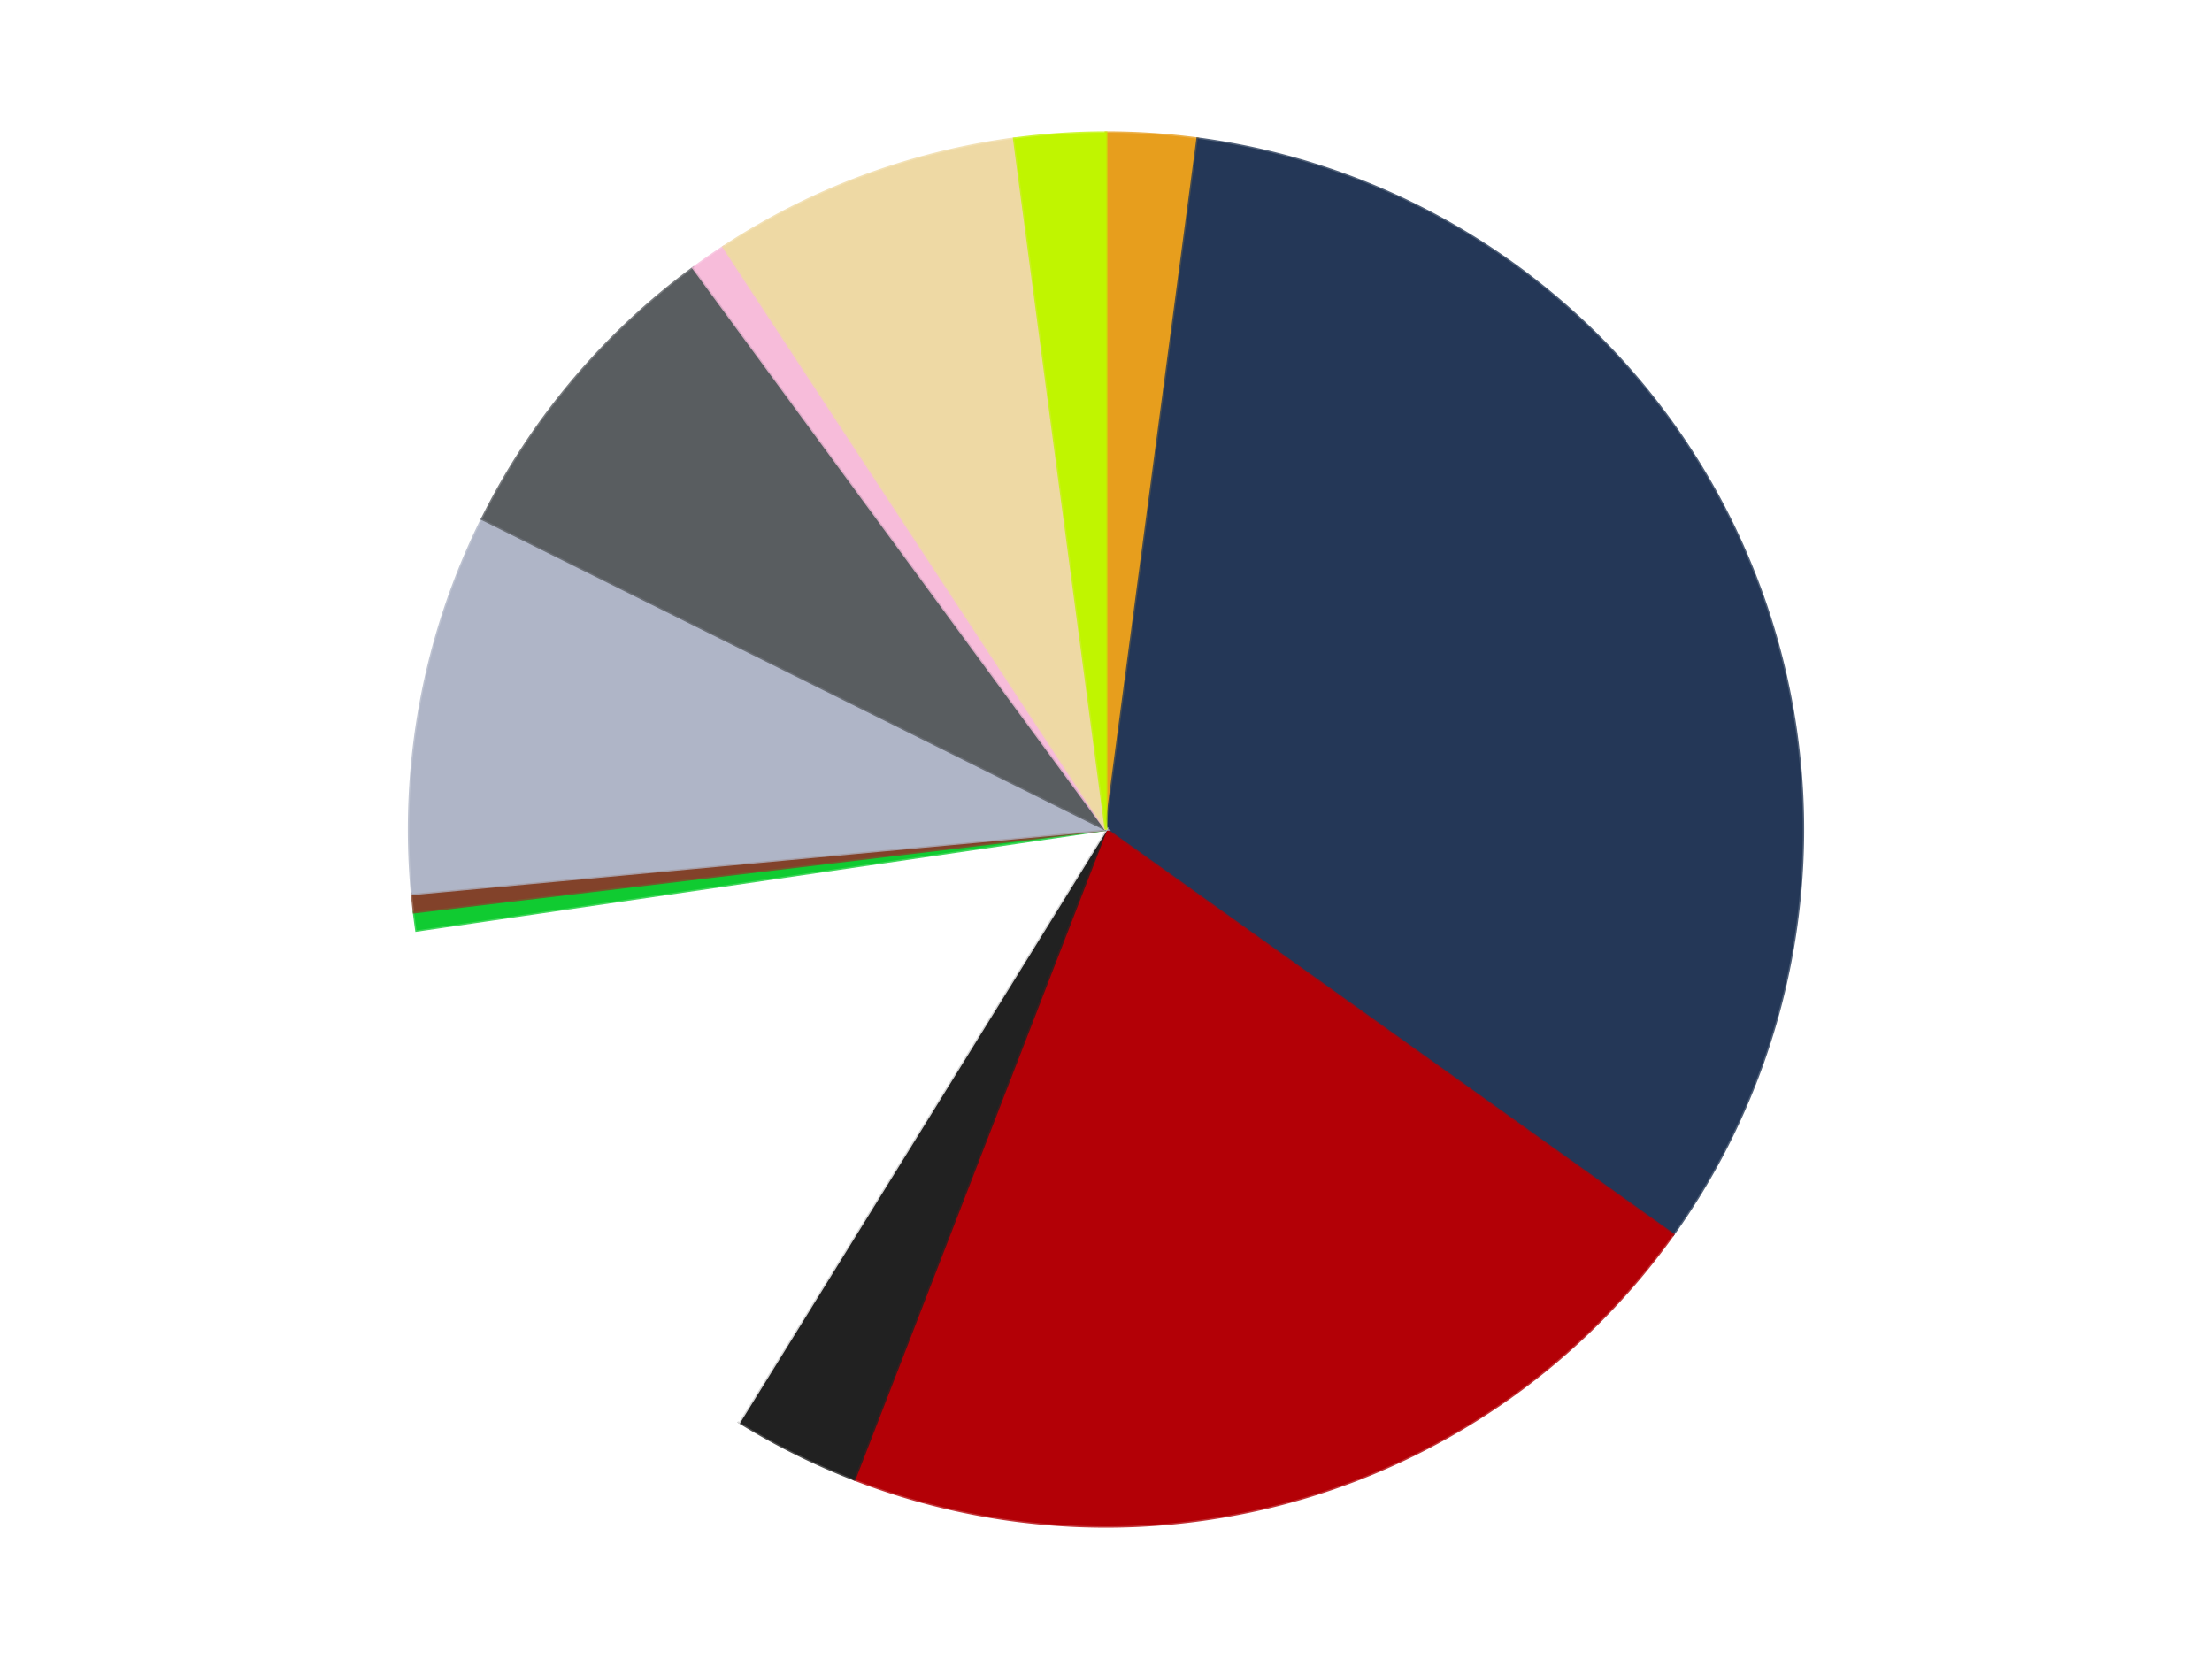 <?xml version='1.0' encoding='utf-8'?>
<svg xmlns="http://www.w3.org/2000/svg" xmlns:xlink="http://www.w3.org/1999/xlink" id="chart-9b56a479-b743-40b8-a137-a4db54aef845" class="pygal-chart" viewBox="0 0 800 600"><!--Generated with pygal 3.0.4 (lxml) ©Kozea 2012-2016 on 2024-07-01--><!--http://pygal.org--><!--http://github.com/Kozea/pygal--><defs><style type="text/css">#chart-9b56a479-b743-40b8-a137-a4db54aef845{-webkit-user-select:none;-webkit-font-smoothing:antialiased;font-family:Consolas,"Liberation Mono",Menlo,Courier,monospace}#chart-9b56a479-b743-40b8-a137-a4db54aef845 .title{font-family:Consolas,"Liberation Mono",Menlo,Courier,monospace;font-size:16px}#chart-9b56a479-b743-40b8-a137-a4db54aef845 .legends .legend text{font-family:Consolas,"Liberation Mono",Menlo,Courier,monospace;font-size:14px}#chart-9b56a479-b743-40b8-a137-a4db54aef845 .axis text{font-family:Consolas,"Liberation Mono",Menlo,Courier,monospace;font-size:10px}#chart-9b56a479-b743-40b8-a137-a4db54aef845 .axis text.major{font-family:Consolas,"Liberation Mono",Menlo,Courier,monospace;font-size:10px}#chart-9b56a479-b743-40b8-a137-a4db54aef845 .text-overlay text.value{font-family:Consolas,"Liberation Mono",Menlo,Courier,monospace;font-size:16px}#chart-9b56a479-b743-40b8-a137-a4db54aef845 .text-overlay text.label{font-family:Consolas,"Liberation Mono",Menlo,Courier,monospace;font-size:10px}#chart-9b56a479-b743-40b8-a137-a4db54aef845 .tooltip{font-family:Consolas,"Liberation Mono",Menlo,Courier,monospace;font-size:14px}#chart-9b56a479-b743-40b8-a137-a4db54aef845 text.no_data{font-family:Consolas,"Liberation Mono",Menlo,Courier,monospace;font-size:64px}
#chart-9b56a479-b743-40b8-a137-a4db54aef845{background-color:transparent}#chart-9b56a479-b743-40b8-a137-a4db54aef845 path,#chart-9b56a479-b743-40b8-a137-a4db54aef845 line,#chart-9b56a479-b743-40b8-a137-a4db54aef845 rect,#chart-9b56a479-b743-40b8-a137-a4db54aef845 circle{-webkit-transition:150ms;-moz-transition:150ms;transition:150ms}#chart-9b56a479-b743-40b8-a137-a4db54aef845 .graph &gt; .background{fill:transparent}#chart-9b56a479-b743-40b8-a137-a4db54aef845 .plot &gt; .background{fill:transparent}#chart-9b56a479-b743-40b8-a137-a4db54aef845 .graph{fill:rgba(0,0,0,.87)}#chart-9b56a479-b743-40b8-a137-a4db54aef845 text.no_data{fill:rgba(0,0,0,1)}#chart-9b56a479-b743-40b8-a137-a4db54aef845 .title{fill:rgba(0,0,0,1)}#chart-9b56a479-b743-40b8-a137-a4db54aef845 .legends .legend text{fill:rgba(0,0,0,.87)}#chart-9b56a479-b743-40b8-a137-a4db54aef845 .legends .legend:hover text{fill:rgba(0,0,0,1)}#chart-9b56a479-b743-40b8-a137-a4db54aef845 .axis .line{stroke:rgba(0,0,0,1)}#chart-9b56a479-b743-40b8-a137-a4db54aef845 .axis .guide.line{stroke:rgba(0,0,0,.54)}#chart-9b56a479-b743-40b8-a137-a4db54aef845 .axis .major.line{stroke:rgba(0,0,0,.87)}#chart-9b56a479-b743-40b8-a137-a4db54aef845 .axis text.major{fill:rgba(0,0,0,1)}#chart-9b56a479-b743-40b8-a137-a4db54aef845 .axis.y .guides:hover .guide.line,#chart-9b56a479-b743-40b8-a137-a4db54aef845 .line-graph .axis.x .guides:hover .guide.line,#chart-9b56a479-b743-40b8-a137-a4db54aef845 .stackedline-graph .axis.x .guides:hover .guide.line,#chart-9b56a479-b743-40b8-a137-a4db54aef845 .xy-graph .axis.x .guides:hover .guide.line{stroke:rgba(0,0,0,1)}#chart-9b56a479-b743-40b8-a137-a4db54aef845 .axis .guides:hover text{fill:rgba(0,0,0,1)}#chart-9b56a479-b743-40b8-a137-a4db54aef845 .reactive{fill-opacity:1.0;stroke-opacity:.8;stroke-width:1}#chart-9b56a479-b743-40b8-a137-a4db54aef845 .ci{stroke:rgba(0,0,0,.87)}#chart-9b56a479-b743-40b8-a137-a4db54aef845 .reactive.active,#chart-9b56a479-b743-40b8-a137-a4db54aef845 .active .reactive{fill-opacity:0.6;stroke-opacity:.9;stroke-width:4}#chart-9b56a479-b743-40b8-a137-a4db54aef845 .ci .reactive.active{stroke-width:1.5}#chart-9b56a479-b743-40b8-a137-a4db54aef845 .series text{fill:rgba(0,0,0,1)}#chart-9b56a479-b743-40b8-a137-a4db54aef845 .tooltip rect{fill:transparent;stroke:rgba(0,0,0,1);-webkit-transition:opacity 150ms;-moz-transition:opacity 150ms;transition:opacity 150ms}#chart-9b56a479-b743-40b8-a137-a4db54aef845 .tooltip .label{fill:rgba(0,0,0,.87)}#chart-9b56a479-b743-40b8-a137-a4db54aef845 .tooltip .label{fill:rgba(0,0,0,.87)}#chart-9b56a479-b743-40b8-a137-a4db54aef845 .tooltip .legend{font-size:.8em;fill:rgba(0,0,0,.54)}#chart-9b56a479-b743-40b8-a137-a4db54aef845 .tooltip .x_label{font-size:.6em;fill:rgba(0,0,0,1)}#chart-9b56a479-b743-40b8-a137-a4db54aef845 .tooltip .xlink{font-size:.5em;text-decoration:underline}#chart-9b56a479-b743-40b8-a137-a4db54aef845 .tooltip .value{font-size:1.5em}#chart-9b56a479-b743-40b8-a137-a4db54aef845 .bound{font-size:.5em}#chart-9b56a479-b743-40b8-a137-a4db54aef845 .max-value{font-size:.75em;fill:rgba(0,0,0,.54)}#chart-9b56a479-b743-40b8-a137-a4db54aef845 .map-element{fill:transparent;stroke:rgba(0,0,0,.54) !important}#chart-9b56a479-b743-40b8-a137-a4db54aef845 .map-element .reactive{fill-opacity:inherit;stroke-opacity:inherit}#chart-9b56a479-b743-40b8-a137-a4db54aef845 .color-0,#chart-9b56a479-b743-40b8-a137-a4db54aef845 .color-0 a:visited{stroke:#F44336;fill:#F44336}#chart-9b56a479-b743-40b8-a137-a4db54aef845 .color-1,#chart-9b56a479-b743-40b8-a137-a4db54aef845 .color-1 a:visited{stroke:#3F51B5;fill:#3F51B5}#chart-9b56a479-b743-40b8-a137-a4db54aef845 .color-2,#chart-9b56a479-b743-40b8-a137-a4db54aef845 .color-2 a:visited{stroke:#009688;fill:#009688}#chart-9b56a479-b743-40b8-a137-a4db54aef845 .color-3,#chart-9b56a479-b743-40b8-a137-a4db54aef845 .color-3 a:visited{stroke:#FFC107;fill:#FFC107}#chart-9b56a479-b743-40b8-a137-a4db54aef845 .color-4,#chart-9b56a479-b743-40b8-a137-a4db54aef845 .color-4 a:visited{stroke:#FF5722;fill:#FF5722}#chart-9b56a479-b743-40b8-a137-a4db54aef845 .color-5,#chart-9b56a479-b743-40b8-a137-a4db54aef845 .color-5 a:visited{stroke:#9C27B0;fill:#9C27B0}#chart-9b56a479-b743-40b8-a137-a4db54aef845 .color-6,#chart-9b56a479-b743-40b8-a137-a4db54aef845 .color-6 a:visited{stroke:#03A9F4;fill:#03A9F4}#chart-9b56a479-b743-40b8-a137-a4db54aef845 .color-7,#chart-9b56a479-b743-40b8-a137-a4db54aef845 .color-7 a:visited{stroke:#8BC34A;fill:#8BC34A}#chart-9b56a479-b743-40b8-a137-a4db54aef845 .color-8,#chart-9b56a479-b743-40b8-a137-a4db54aef845 .color-8 a:visited{stroke:#FF9800;fill:#FF9800}#chart-9b56a479-b743-40b8-a137-a4db54aef845 .color-9,#chart-9b56a479-b743-40b8-a137-a4db54aef845 .color-9 a:visited{stroke:#E91E63;fill:#E91E63}#chart-9b56a479-b743-40b8-a137-a4db54aef845 .color-10,#chart-9b56a479-b743-40b8-a137-a4db54aef845 .color-10 a:visited{stroke:#2196F3;fill:#2196F3}#chart-9b56a479-b743-40b8-a137-a4db54aef845 .color-11,#chart-9b56a479-b743-40b8-a137-a4db54aef845 .color-11 a:visited{stroke:#4CAF50;fill:#4CAF50}#chart-9b56a479-b743-40b8-a137-a4db54aef845 .text-overlay .color-0 text{fill:black}#chart-9b56a479-b743-40b8-a137-a4db54aef845 .text-overlay .color-1 text{fill:black}#chart-9b56a479-b743-40b8-a137-a4db54aef845 .text-overlay .color-2 text{fill:black}#chart-9b56a479-b743-40b8-a137-a4db54aef845 .text-overlay .color-3 text{fill:black}#chart-9b56a479-b743-40b8-a137-a4db54aef845 .text-overlay .color-4 text{fill:black}#chart-9b56a479-b743-40b8-a137-a4db54aef845 .text-overlay .color-5 text{fill:black}#chart-9b56a479-b743-40b8-a137-a4db54aef845 .text-overlay .color-6 text{fill:black}#chart-9b56a479-b743-40b8-a137-a4db54aef845 .text-overlay .color-7 text{fill:black}#chart-9b56a479-b743-40b8-a137-a4db54aef845 .text-overlay .color-8 text{fill:black}#chart-9b56a479-b743-40b8-a137-a4db54aef845 .text-overlay .color-9 text{fill:black}#chart-9b56a479-b743-40b8-a137-a4db54aef845 .text-overlay .color-10 text{fill:black}#chart-9b56a479-b743-40b8-a137-a4db54aef845 .text-overlay .color-11 text{fill:black}
#chart-9b56a479-b743-40b8-a137-a4db54aef845 text.no_data{text-anchor:middle}#chart-9b56a479-b743-40b8-a137-a4db54aef845 .guide.line{fill:none}#chart-9b56a479-b743-40b8-a137-a4db54aef845 .centered{text-anchor:middle}#chart-9b56a479-b743-40b8-a137-a4db54aef845 .title{text-anchor:middle}#chart-9b56a479-b743-40b8-a137-a4db54aef845 .legends .legend text{fill-opacity:1}#chart-9b56a479-b743-40b8-a137-a4db54aef845 .axis.x text{text-anchor:middle}#chart-9b56a479-b743-40b8-a137-a4db54aef845 .axis.x:not(.web) text[transform]{text-anchor:start}#chart-9b56a479-b743-40b8-a137-a4db54aef845 .axis.x:not(.web) text[transform].backwards{text-anchor:end}#chart-9b56a479-b743-40b8-a137-a4db54aef845 .axis.y text{text-anchor:end}#chart-9b56a479-b743-40b8-a137-a4db54aef845 .axis.y text[transform].backwards{text-anchor:start}#chart-9b56a479-b743-40b8-a137-a4db54aef845 .axis.y2 text{text-anchor:start}#chart-9b56a479-b743-40b8-a137-a4db54aef845 .axis.y2 text[transform].backwards{text-anchor:end}#chart-9b56a479-b743-40b8-a137-a4db54aef845 .axis .guide.line{stroke-dasharray:4,4;stroke:black}#chart-9b56a479-b743-40b8-a137-a4db54aef845 .axis .major.guide.line{stroke-dasharray:6,6;stroke:black}#chart-9b56a479-b743-40b8-a137-a4db54aef845 .horizontal .axis.y .guide.line,#chart-9b56a479-b743-40b8-a137-a4db54aef845 .horizontal .axis.y2 .guide.line,#chart-9b56a479-b743-40b8-a137-a4db54aef845 .vertical .axis.x .guide.line{opacity:0}#chart-9b56a479-b743-40b8-a137-a4db54aef845 .horizontal .axis.always_show .guide.line,#chart-9b56a479-b743-40b8-a137-a4db54aef845 .vertical .axis.always_show .guide.line{opacity:1 !important}#chart-9b56a479-b743-40b8-a137-a4db54aef845 .axis.y .guides:hover .guide.line,#chart-9b56a479-b743-40b8-a137-a4db54aef845 .axis.y2 .guides:hover .guide.line,#chart-9b56a479-b743-40b8-a137-a4db54aef845 .axis.x .guides:hover .guide.line{opacity:1}#chart-9b56a479-b743-40b8-a137-a4db54aef845 .axis .guides:hover text{opacity:1}#chart-9b56a479-b743-40b8-a137-a4db54aef845 .nofill{fill:none}#chart-9b56a479-b743-40b8-a137-a4db54aef845 .subtle-fill{fill-opacity:.2}#chart-9b56a479-b743-40b8-a137-a4db54aef845 .dot{stroke-width:1px;fill-opacity:1;stroke-opacity:1}#chart-9b56a479-b743-40b8-a137-a4db54aef845 .dot.active{stroke-width:5px}#chart-9b56a479-b743-40b8-a137-a4db54aef845 .dot.negative{fill:transparent}#chart-9b56a479-b743-40b8-a137-a4db54aef845 text,#chart-9b56a479-b743-40b8-a137-a4db54aef845 tspan{stroke:none !important}#chart-9b56a479-b743-40b8-a137-a4db54aef845 .series text.active{opacity:1}#chart-9b56a479-b743-40b8-a137-a4db54aef845 .tooltip rect{fill-opacity:.95;stroke-width:.5}#chart-9b56a479-b743-40b8-a137-a4db54aef845 .tooltip text{fill-opacity:1}#chart-9b56a479-b743-40b8-a137-a4db54aef845 .showable{visibility:hidden}#chart-9b56a479-b743-40b8-a137-a4db54aef845 .showable.shown{visibility:visible}#chart-9b56a479-b743-40b8-a137-a4db54aef845 .gauge-background{fill:rgba(229,229,229,1);stroke:none}#chart-9b56a479-b743-40b8-a137-a4db54aef845 .bg-lines{stroke:transparent;stroke-width:2px}</style><script type="text/javascript">window.pygal = window.pygal || {};window.pygal.config = window.pygal.config || {};window.pygal.config['9b56a479-b743-40b8-a137-a4db54aef845'] = {"allow_interruptions": false, "box_mode": "extremes", "classes": ["pygal-chart"], "css": ["file://style.css", "file://graph.css"], "defs": [], "disable_xml_declaration": false, "dots_size": 2.5, "dynamic_print_values": false, "explicit_size": false, "fill": false, "force_uri_protocol": "https", "formatter": null, "half_pie": false, "height": 600, "include_x_axis": false, "inner_radius": 0, "interpolate": null, "interpolation_parameters": {}, "interpolation_precision": 250, "inverse_y_axis": false, "js": ["//kozea.github.io/pygal.js/2.0.x/pygal-tooltips.min.js"], "legend_at_bottom": false, "legend_at_bottom_columns": null, "legend_box_size": 12, "logarithmic": false, "margin": 20, "margin_bottom": null, "margin_left": null, "margin_right": null, "margin_top": null, "max_scale": 16, "min_scale": 4, "missing_value_fill_truncation": "x", "no_data_text": "No data", "no_prefix": false, "order_min": null, "pretty_print": false, "print_labels": false, "print_values": false, "print_values_position": "center", "print_zeroes": true, "range": null, "rounded_bars": null, "secondary_range": null, "show_dots": true, "show_legend": false, "show_minor_x_labels": true, "show_minor_y_labels": true, "show_only_major_dots": false, "show_x_guides": false, "show_x_labels": true, "show_y_guides": true, "show_y_labels": true, "spacing": 10, "stack_from_top": false, "strict": false, "stroke": true, "stroke_style": null, "style": {"background": "transparent", "ci_colors": [], "colors": ["#F44336", "#3F51B5", "#009688", "#FFC107", "#FF5722", "#9C27B0", "#03A9F4", "#8BC34A", "#FF9800", "#E91E63", "#2196F3", "#4CAF50", "#FFEB3B", "#673AB7", "#00BCD4", "#CDDC39", "#9E9E9E", "#607D8B"], "dot_opacity": "1", "font_family": "Consolas, \"Liberation Mono\", Menlo, Courier, monospace", "foreground": "rgba(0, 0, 0, .87)", "foreground_strong": "rgba(0, 0, 0, 1)", "foreground_subtle": "rgba(0, 0, 0, .54)", "guide_stroke_color": "black", "guide_stroke_dasharray": "4,4", "label_font_family": "Consolas, \"Liberation Mono\", Menlo, Courier, monospace", "label_font_size": 10, "legend_font_family": "Consolas, \"Liberation Mono\", Menlo, Courier, monospace", "legend_font_size": 14, "major_guide_stroke_color": "black", "major_guide_stroke_dasharray": "6,6", "major_label_font_family": "Consolas, \"Liberation Mono\", Menlo, Courier, monospace", "major_label_font_size": 10, "no_data_font_family": "Consolas, \"Liberation Mono\", Menlo, Courier, monospace", "no_data_font_size": 64, "opacity": "1.0", "opacity_hover": "0.6", "plot_background": "transparent", "stroke_opacity": ".8", "stroke_opacity_hover": ".9", "stroke_width": "1", "stroke_width_hover": "4", "title_font_family": "Consolas, \"Liberation Mono\", Menlo, Courier, monospace", "title_font_size": 16, "tooltip_font_family": "Consolas, \"Liberation Mono\", Menlo, Courier, monospace", "tooltip_font_size": 14, "transition": "150ms", "value_background": "rgba(229, 229, 229, 1)", "value_colors": [], "value_font_family": "Consolas, \"Liberation Mono\", Menlo, Courier, monospace", "value_font_size": 16, "value_label_font_family": "Consolas, \"Liberation Mono\", Menlo, Courier, monospace", "value_label_font_size": 10}, "title": null, "tooltip_border_radius": 0, "tooltip_fancy_mode": true, "truncate_label": null, "truncate_legend": null, "width": 800, "x_label_rotation": 0, "x_labels": null, "x_labels_major": null, "x_labels_major_count": null, "x_labels_major_every": null, "x_title": null, "xrange": null, "y_label_rotation": 0, "y_labels": null, "y_labels_major": null, "y_labels_major_count": null, "y_labels_major_every": null, "y_title": null, "zero": 0, "legends": ["Pearl Gold", "Dark Blue", "Red", "Black", "White", "Bright Green", "Reddish Brown", "Light Bluish Gray", "Dark Bluish Gray", "Bright Pink", "Tan", "Trans-Neon Green"]}</script><script type="text/javascript" xlink:href="https://kozea.github.io/pygal.js/2.0.x/pygal-tooltips.min.js"/></defs><title>Pygal</title><g class="graph pie-graph vertical"><rect x="0" y="0" width="800" height="600" class="background"/><g transform="translate(20, 20)" class="plot"><rect x="0" y="0" width="760" height="560" class="background"/><g class="series serie-0 color-0"><g class="slices"><g class="slice" style="fill: #E79E1D; stroke: #E79E1D"><path d="M380 28 A252 252 0 0 1 413.167 30.192 L380 280 A0 0 0 0 0 380 280 z" class="slice reactive tooltip-trigger"/><desc class="value">5</desc><desc class="x centered">388.3099444947716</desc><desc class="y centered">154.27432711457135</desc></g></g></g><g class="series serie-1 color-1"><g class="slices"><g class="slice" style="fill: #243757; stroke: #243757"><path d="M413.167 30.192 A252 252 0 0 1 585.039 426.503 L380 280 A0 0 0 0 0 380 280 z" class="slice reactive tooltip-trigger"/><desc class="value">78</desc><desc class="x centered">495.5974144833817</desc><desc class="y centered">229.86779712841997</desc></g></g></g><g class="series serie-2 color-2"><g class="slices"><g class="slice" style="fill: #B30006; stroke: #B30006"><path d="M585.039 426.503 A252 252 0 0 1 288.967 514.983 L380 280 A0 0 0 0 0 380 280 z" class="slice reactive tooltip-trigger"/><desc class="value">50</desc><desc class="x centered">416.0781909893862</desc><desc class="y centered">400.7243311637442</desc></g></g></g><g class="series serie-3 color-3"><g class="slices"><g class="slice" style="fill: #212121; stroke: #212121"><path d="M288.967 514.983 A252 252 0 0 1 247.339 494.255 L380 280 A0 0 0 0 0 380 280 z" class="slice reactive tooltip-trigger"/><desc class="value">7</desc><desc class="x centered">323.83696717215616</desc><desc class="y centered">392.79057471073787</desc></g></g></g><g class="series serie-4 color-4"><g class="slices"><g class="slice" style="fill: #FFFFFF; stroke: #FFFFFF"><path d="M247.339 494.255 A252 252 0 0 1 130.652 316.462 L380 280 A0 0 0 0 0 380 280 z" class="slice reactive tooltip-trigger"/><desc class="value">33</desc><desc class="x centered">274.66088674708936</desc><desc class="y centered">349.13516629827734</desc></g></g></g><g class="series serie-5 color-5"><g class="slices"><g class="slice" style="fill: #10CB31; stroke: #10CB31"><path d="M130.652 316.462 A252 252 0 0 1 129.776 309.867 L380 280 A0 0 0 0 0 380 280 z" class="slice reactive tooltip-trigger"/><desc class="value">1</desc><desc class="x centered">255.0961139286696</desc><desc class="y centered">296.58370417850364</desc></g></g></g><g class="series serie-6 color-6"><g class="slices"><g class="slice" style="fill: #82422A; stroke: #82422A"><path d="M129.776 309.867 A252 252 0 0 1 129.075 303.252 L380 280 A0 0 0 0 0 380 280 z" class="slice reactive tooltip-trigger"/><desc class="value">1</desc><desc class="x centered">254.70187979071468</desc><desc class="y centered">293.2808535877589</desc></g></g></g><g class="series serie-7 color-7"><g class="slices"><g class="slice" style="fill: #AFB5C7; stroke: #AFB5C7"><path d="M129.075 303.252 A252 252 0 0 1 154.419 167.674 L380 280 A0 0 0 0 0 380 280 z" class="slice reactive tooltip-trigger"/><desc class="value">21</desc><desc class="x centered">256.14538943982836</desc><desc class="y centered">256.8475607551121</desc></g></g></g><g class="series serie-8 color-8"><g class="slices"><g class="slice" style="fill: #595D60; stroke: #595D60"><path d="M154.419 167.674 A252 252 0 0 1 230.804 76.913 L380 280 A0 0 0 0 0 380 280 z" class="slice reactive tooltip-trigger"/><desc class="value">18</desc><desc class="x centered">283.59729081075517</desc><desc class="y centered">198.86728365835467</desc></g></g></g><g class="series serie-9 color-9"><g class="slices"><g class="slice" style="fill: #F7BCDA; stroke: #F7BCDA"><path d="M230.804 76.913 A252 252 0 0 1 241.73 69.322 L380 280 A0 0 0 0 0 380 280 z" class="slice reactive tooltip-trigger"/><desc class="value">2</desc><desc class="x centered">308.1083013476825</desc><desc class="y centered">176.52254513719248</desc></g></g></g><g class="series serie-10 color-10"><g class="slices"><g class="slice" style="fill: #EED9A4; stroke: #EED9A4"><path d="M241.73 69.322 A252 252 0 0 1 346.833 30.192 L380 280 A0 0 0 0 0 380 280 z" class="slice reactive tooltip-trigger"/><desc class="value">17</desc><desc class="x centered">336.03835452564505</desc><desc class="y centered">161.91793647133733</desc></g></g></g><g class="series serie-11 color-11"><g class="slices"><g class="slice" style="fill: #C0F500; stroke: #C0F500"><path d="M346.833 30.192 A252 252 0 0 1 380 28 L380 280 A0 0 0 0 0 380 280 z" class="slice reactive tooltip-trigger"/><desc class="value">5</desc><desc class="x centered">371.6900555052284</desc><desc class="y centered">154.27432711457135</desc></g></g></g></g><g class="titles"/><g transform="translate(20, 20)" class="plot overlay"><g class="series serie-0 color-0"/><g class="series serie-1 color-1"/><g class="series serie-2 color-2"/><g class="series serie-3 color-3"/><g class="series serie-4 color-4"/><g class="series serie-5 color-5"/><g class="series serie-6 color-6"/><g class="series serie-7 color-7"/><g class="series serie-8 color-8"/><g class="series serie-9 color-9"/><g class="series serie-10 color-10"/><g class="series serie-11 color-11"/></g><g transform="translate(20, 20)" class="plot text-overlay"><g class="series serie-0 color-0"/><g class="series serie-1 color-1"/><g class="series serie-2 color-2"/><g class="series serie-3 color-3"/><g class="series serie-4 color-4"/><g class="series serie-5 color-5"/><g class="series serie-6 color-6"/><g class="series serie-7 color-7"/><g class="series serie-8 color-8"/><g class="series serie-9 color-9"/><g class="series serie-10 color-10"/><g class="series serie-11 color-11"/></g><g transform="translate(20, 20)" class="plot tooltip-overlay"><g transform="translate(0 0)" style="opacity: 0" class="tooltip"><rect rx="0" ry="0" width="0" height="0" class="tooltip-box"/><g class="text"/></g></g></g></svg>